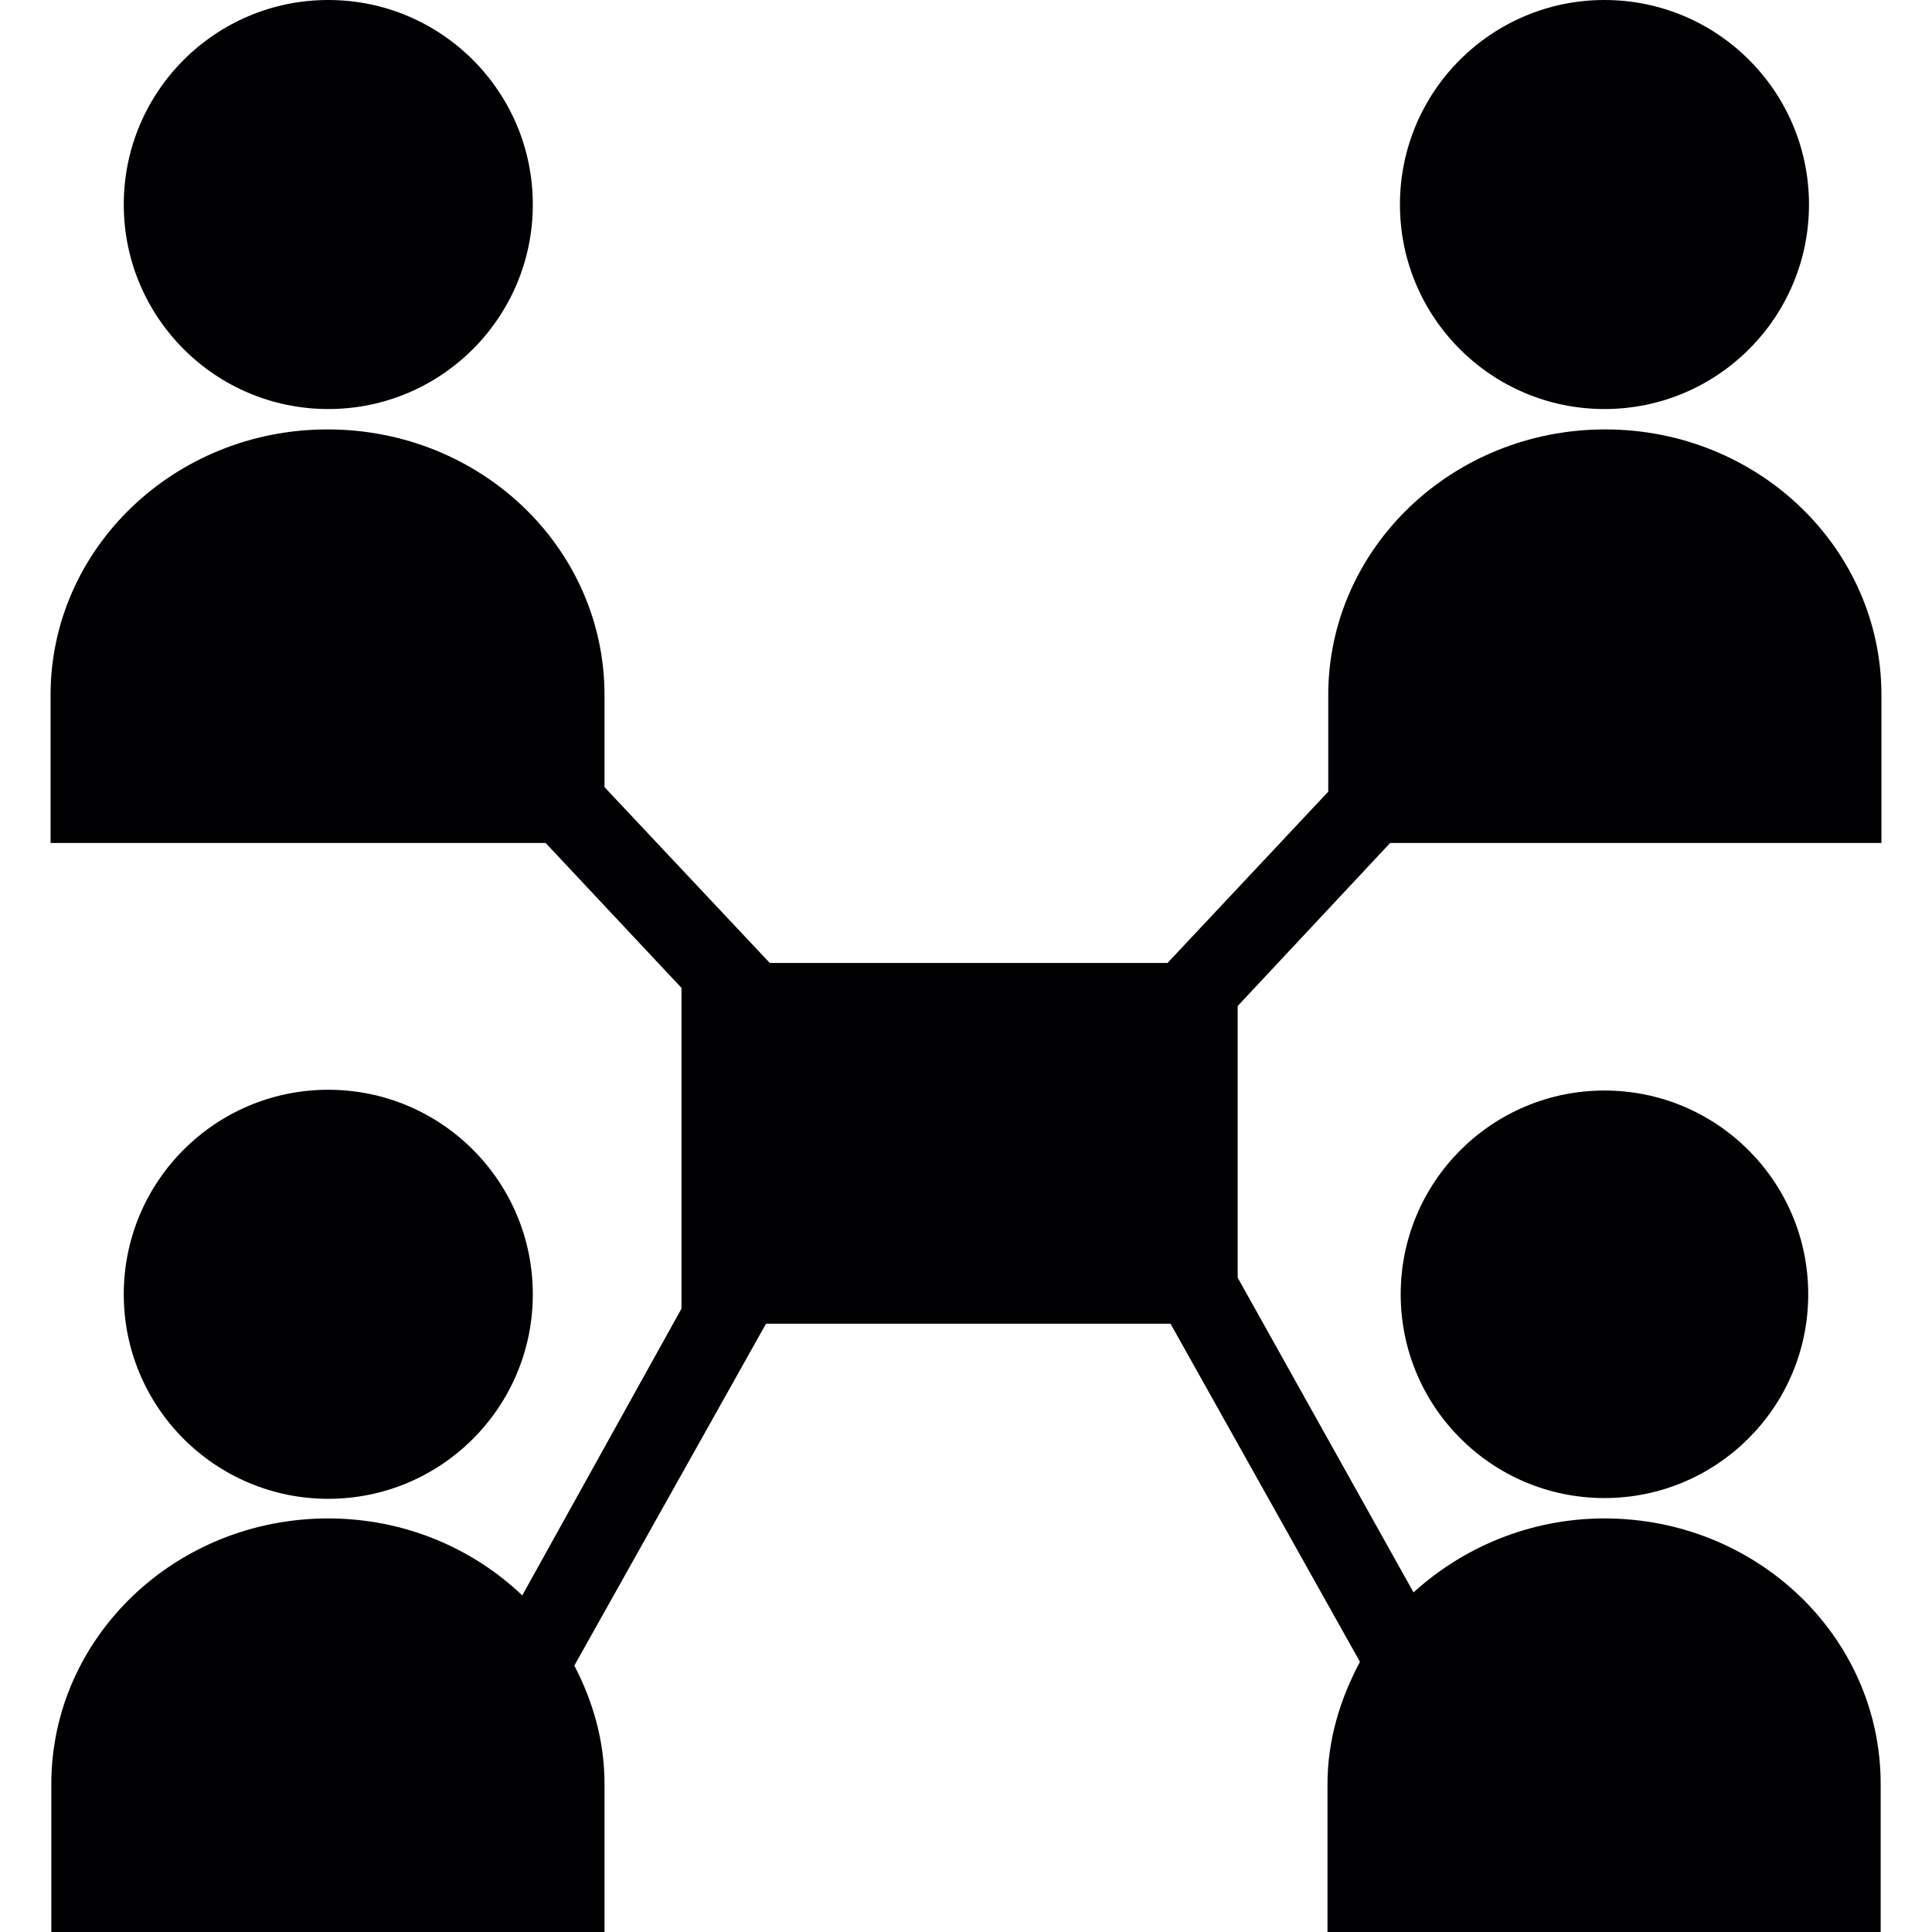 <?xml version="1.0" encoding="iso-8859-1"?>
<!-- Uploaded to: SVG Repo, www.svgrepo.com, Generator: SVG Repo Mixer Tools -->
<svg height="800px" width="800px" version="1.1" id="Capa_1" xmlns="http://www.w3.org/2000/svg" xmlns:xlink="http://www.w3.org/1999/xlink" 
	 viewBox="0 0 595.28 595.28" xml:space="preserve">
<g>
	<circle style="fill:#010002;" cx="101.151" cy="63.016" r="63.016"/>
	<circle style="fill:#010002;" cx="494.361" cy="63.016" r="63.016"/>
	<circle style="fill:#010002;" cx="494.361" cy="398.791" r="62.783"/>
	<circle style="fill:#010002;" cx="101.151" cy="398.791" r="63.016"/>
	<path style="fill:#010002;" d="M579.7,214.161c0-45.344-38.135-81.851-85.106-81.851c-47.204,0-85.339,36.74-85.339,81.851v29.764
		l-49.529,52.785H237.182l-50.924-54.18v-28.369c0-45.344-38.135-81.851-85.339-81.851S15.58,169.05,15.58,214.161v45.576H168.12
		l41.856,44.646v98.826l-49.064,88.362c-15.347-14.649-36.507-23.718-59.761-23.718c-47.204,0-85.339,36.74-85.339,81.851v45.576
		h170.445v-45.576c0-13.254-3.488-25.346-9.301-36.507l59.063-105.337h124.637l58.365,104.174
		c-6.046,11.394-9.999,23.951-9.999,37.67v45.576h170.445v-45.576c0-45.344-38.135-81.851-85.106-81.851
		c-22.788,0-43.483,8.836-58.83,22.788l-54.18-96.966v-83.711l46.971-50.227H579.7V214.161L579.7,214.161z"/>
</g>
</svg>
